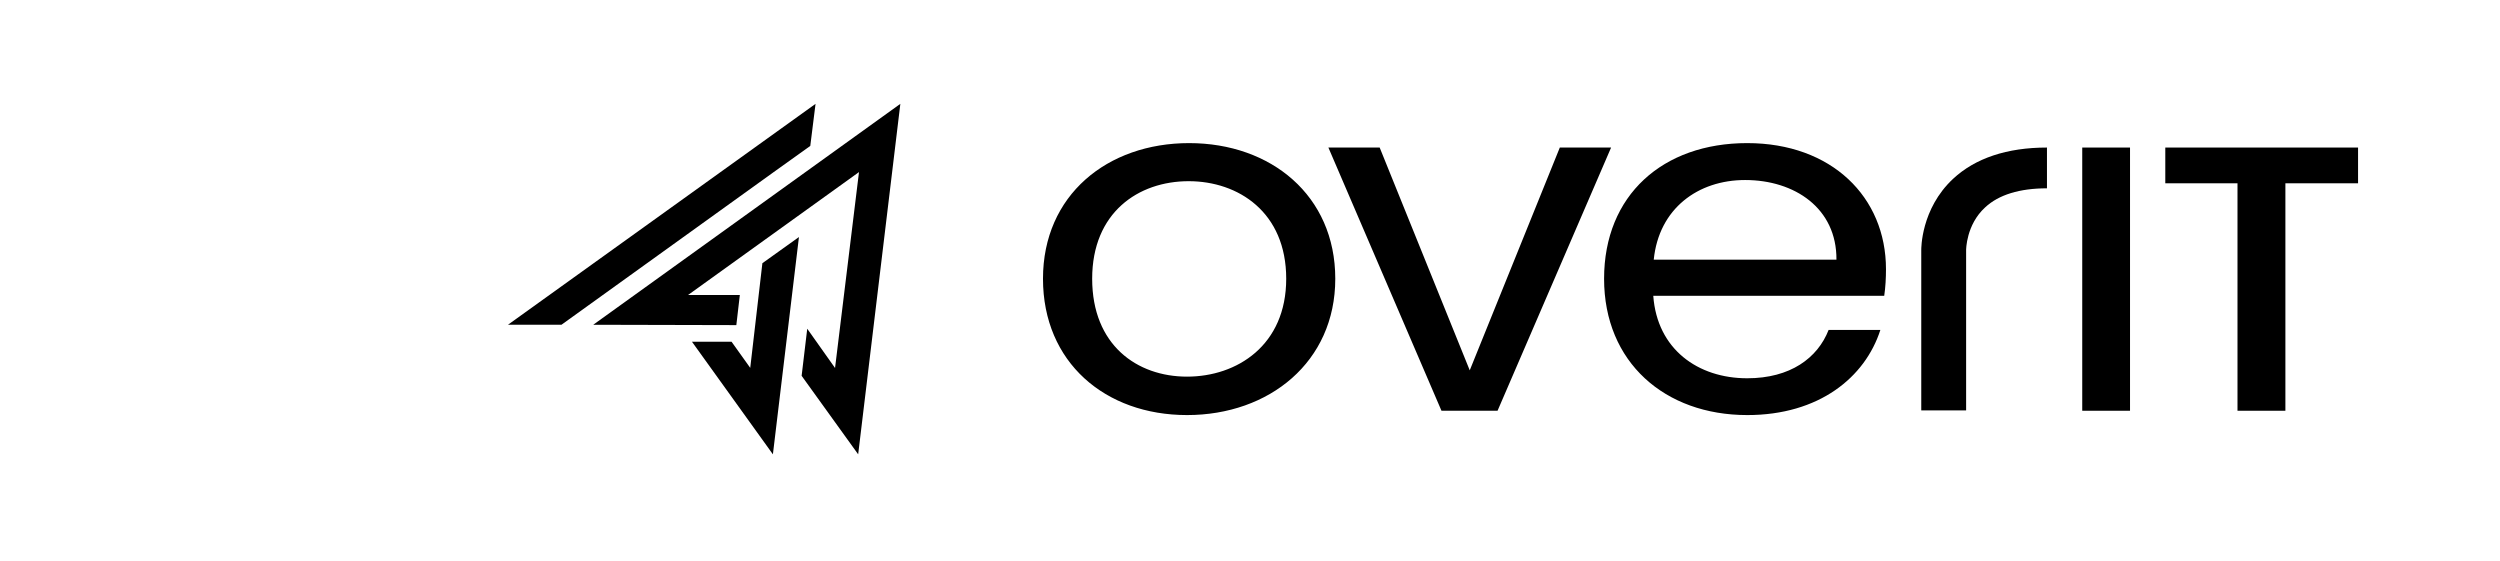 <?xml version="1.0" encoding="UTF-8"?> <svg xmlns="http://www.w3.org/2000/svg" version="1.2" viewBox="0 0 214 48" width="214" height="48"><style> .s0 { fill: #000000 } </style><path class="s0" d="m101.61 35.53c-7 0-12.33-4.51-12.33-11.67 0-7.16 5.51-11.61 12.51-11.61 7 0 12.51 4.48 12.51 11.61 0 7.13-5.66 11.67-12.69 11.67zm0-3.29c4.28 0 8.49-2.68 8.49-8.38 0-5.7-4.1-8.35-8.35-8.35-4.31 0-8.26 2.68-8.26 8.35 0 5.67 3.83 8.38 8.12 8.38zm16.49-19.61l7.71 19.07 7.71-19.07h4.39l-9.72 22.53h-4.8l-9.68-22.53zm31.46 22.9c-7.04 0-12.25-4.51-12.25-11.67 0-7.16 5.03-11.61 12.25-11.61 7.23 0 11.88 4.62 11.88 10.79 0 0.75-0.04 1.53-0.15 2.28h-19.77c0.33 4.58 3.83 7.06 8.04 7.06 3.69 0 6.03-1.73 6.97-4.14h4.43c-1.31 4.07-5.25 7.29-11.4 7.29zm-8-13.3h15.64c0.03-4.41-3.58-6.82-7.82-6.82-4.03 0-7.38 2.44-7.82 6.82z"></path><path class="s0" d="m178.24 12.63h4.09v22.53h-4.09zm23.61 0h-16.5v3.06h6.18v19.47h4.1v-19.47h6.22z"></path><path class="s0" d="m168.3 35.13h-3.84v-13.71c0-0.11-0.04-3.53 2.72-6.11 1.9-1.77 4.62-2.68 8.04-2.68v3.49c-2.34 0-4.13 0.55-5.29 1.63-1.63 1.49-1.63 3.63-1.63 3.67z"></path><path class="s0" d="m66.23 14.73l3.13-2.24 0.45-3.6-26.33 18.91h4.58zm-0.97 7.8l-1.04 8.96-1.6-2.24h-3.39l6.93 9.64 2.23-18.6z"></path><path class="s0" d="m50.78 27.8l12.25 0.03 0.3-2.58h-4.43l14.63-10.52-2.05 16.77-2.38-3.36-0.48 4.03 4.84 6.72 3.61-30z"></path></svg> 